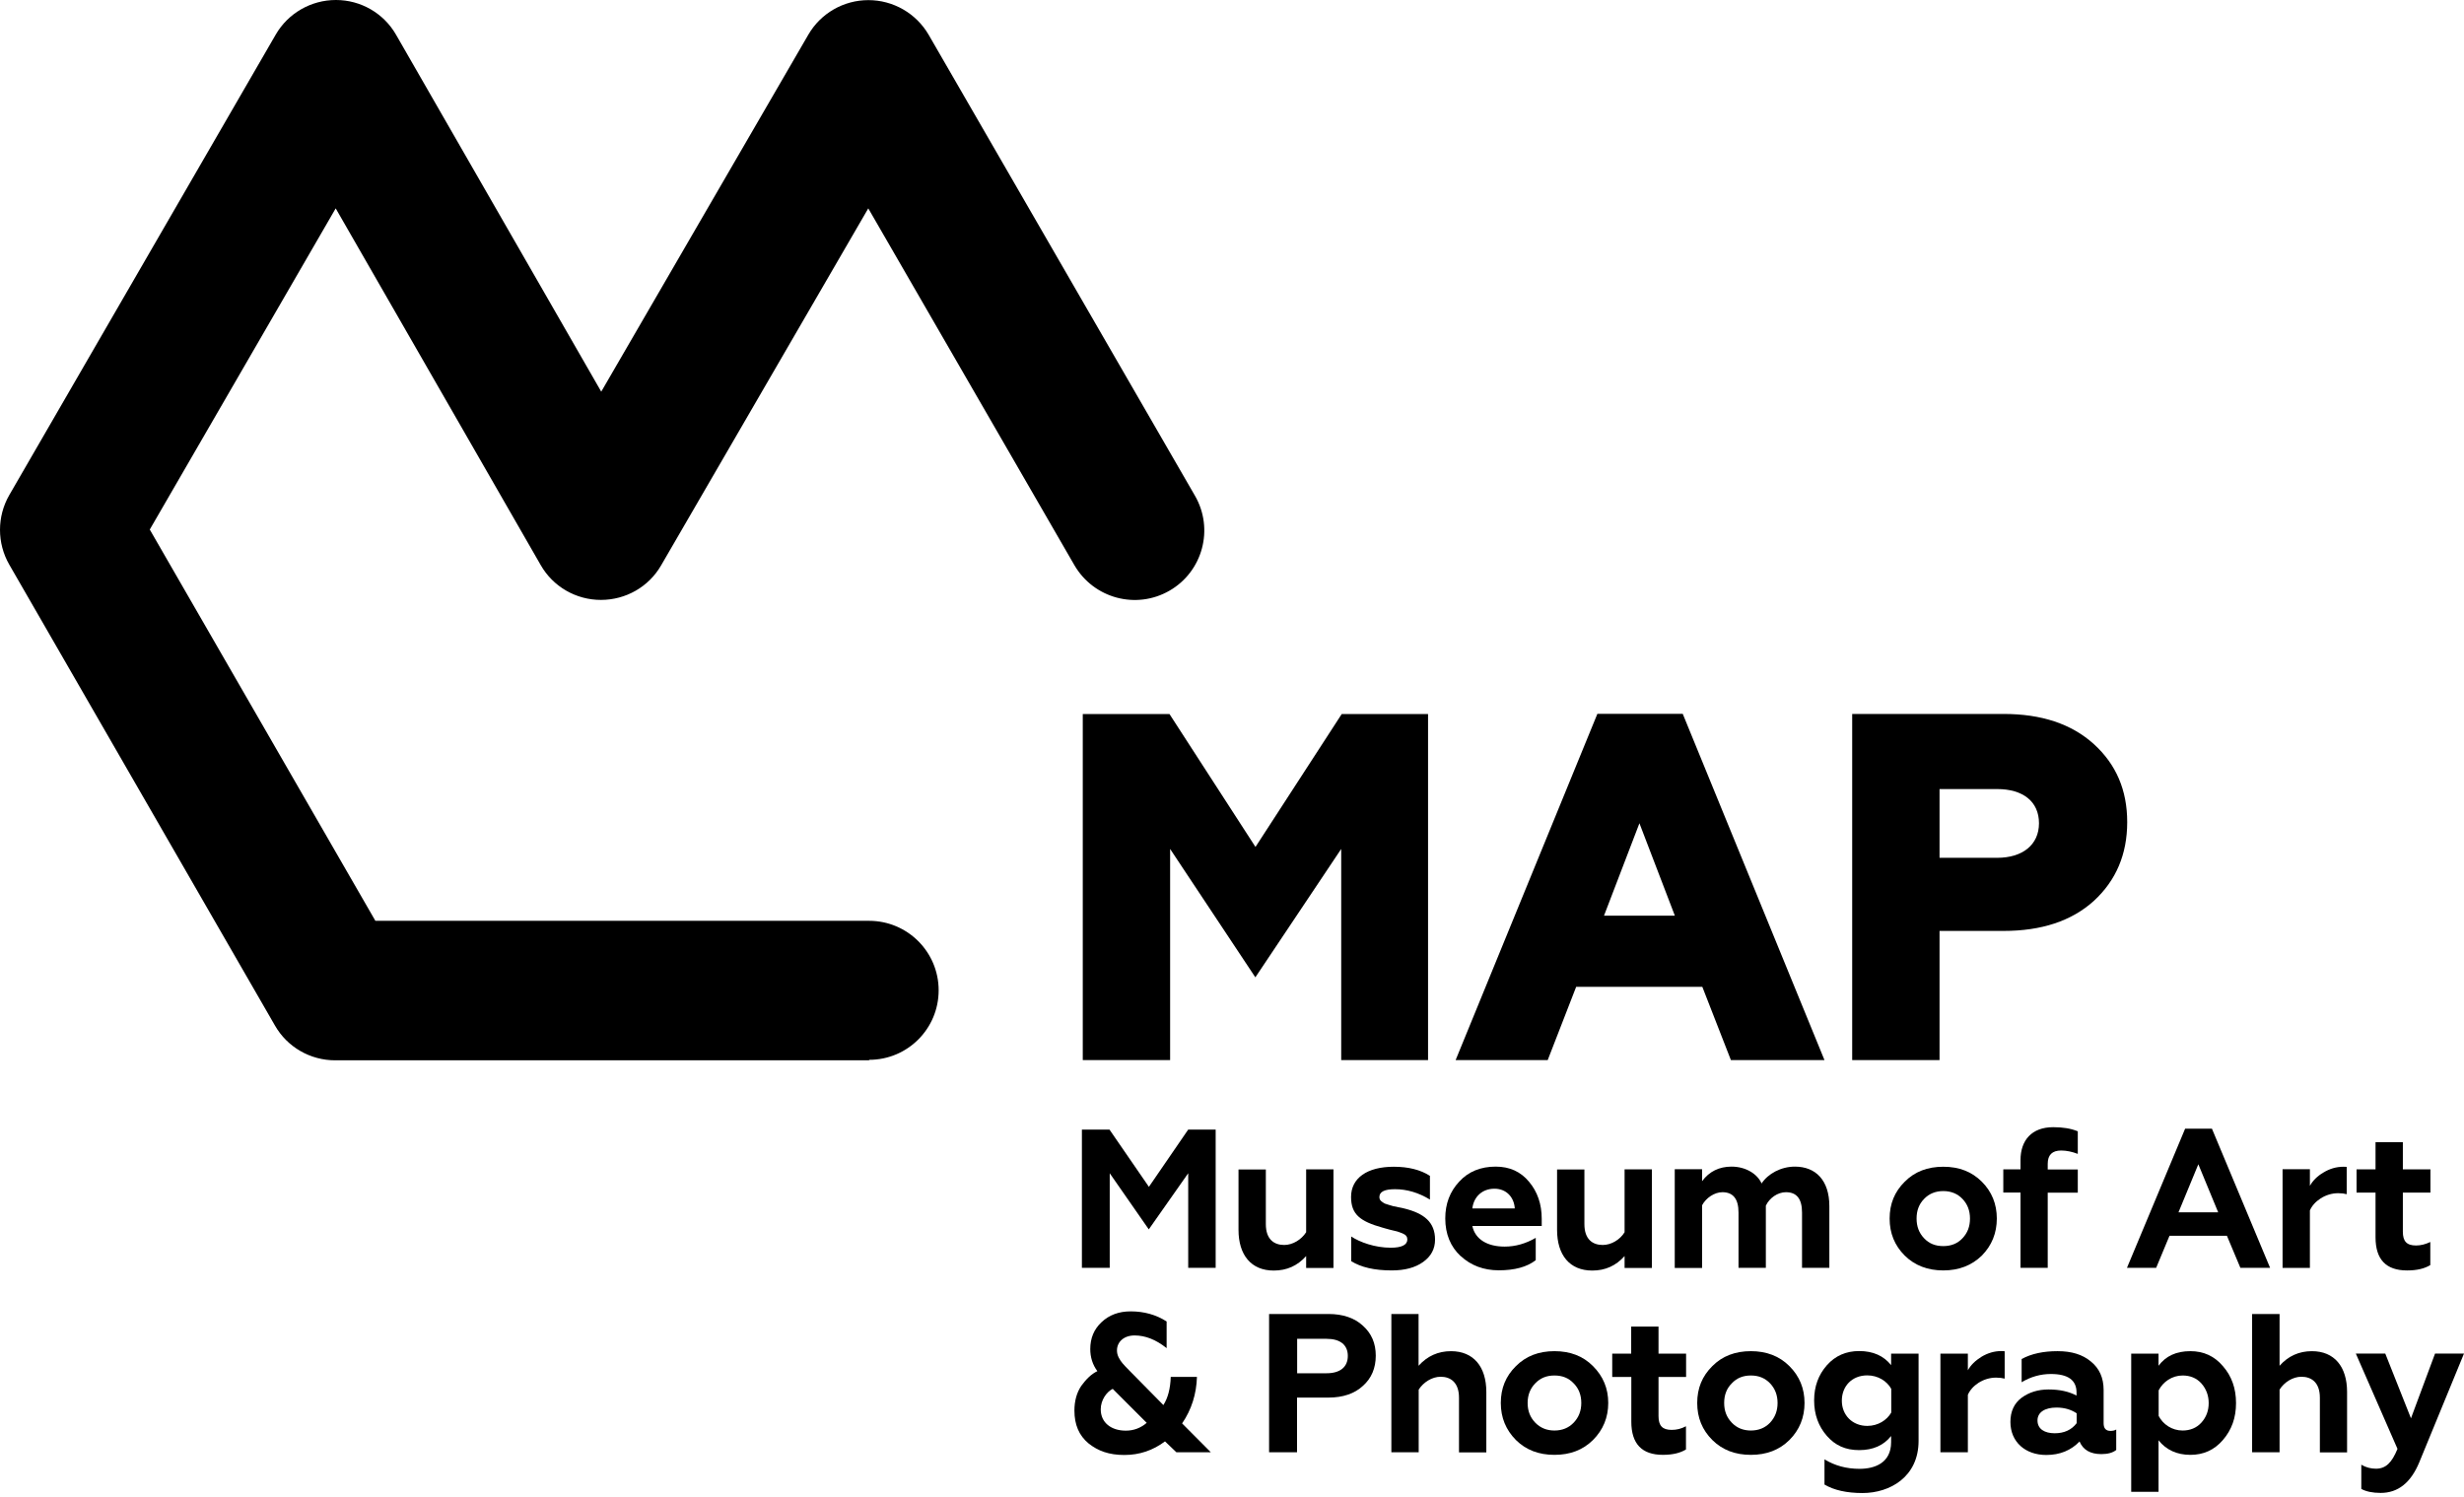 <svg width="400" height="243" viewBox="0 0 400 243" fill="none" xmlns="http://www.w3.org/2000/svg">
<path d="M141.095 172.144H54.415C50.364 172.144 46.637 169.997 44.631 166.492L1.504 91.663C-0.501 88.179 -0.501 83.864 1.504 80.38L44.753 5.631C46.758 2.147 50.506 0 54.517 0H54.537C58.568 0 62.295 2.147 64.301 5.652L97.603 63.587L131.21 5.652C133.215 2.168 136.942 0.02 140.974 0.02C145.005 0.02 148.732 2.168 150.758 5.652L193.986 80.481C197.106 85.869 195.262 92.777 189.854 95.897C184.445 99.016 177.558 97.153 174.418 91.764L140.953 33.829L107.327 91.784C105.321 95.269 101.594 97.396 97.563 97.396H97.543C93.511 97.396 89.784 95.249 87.779 91.744L54.496 33.829L24.314 85.971L60.938 149.497H141.095C147.314 149.497 152.378 154.541 152.378 160.78C152.378 167.019 147.334 172.063 141.095 172.063" fill="black"/>
<path d="M212.036 189.848H216.472V205.851H212.036V203.926C210.618 205.506 208.896 206.276 206.769 206.276C203.123 206.276 201.057 203.764 201.057 199.672V189.868H205.493V198.741C205.493 201.212 206.83 202.123 208.471 202.123C209.868 202.123 211.266 201.252 212.036 200.057V189.868V189.848Z" fill="black"/>
<path d="M219.348 204.736V200.745C220.746 201.677 223.217 202.569 225.77 202.569C227.552 202.569 228.464 202.103 228.464 201.232C228.464 200.806 228.261 200.482 227.674 200.239C227.39 200.118 227.107 200.016 226.844 199.935L225.669 199.652C225.142 199.49 224.696 199.409 224.433 199.307C220.807 198.294 219.328 197.16 219.328 194.324C219.328 191.265 221.941 189.422 226.256 189.422C228.606 189.422 230.591 189.908 232.131 190.901V194.749C230.267 193.615 228.363 193.068 226.459 193.068C224.777 193.068 223.927 193.473 223.927 194.344C223.927 194.912 224.332 195.114 224.798 195.398C225.162 195.54 225.77 195.701 226.175 195.823L227.836 196.167C231.239 196.978 232.961 198.456 232.961 201.252C232.961 202.751 232.333 203.946 231.037 204.878C229.74 205.81 228.039 206.255 225.932 206.255C223.136 206.255 220.928 205.749 219.328 204.736" fill="black"/>
<path d="M245.904 196.188C245.803 194.426 244.588 192.988 242.602 192.988C240.617 192.988 239.24 194.304 239.017 196.188H245.904ZM237.133 203.947C235.472 202.407 234.621 200.341 234.621 197.809C234.621 195.439 235.371 193.454 236.89 191.833C238.389 190.192 240.394 189.402 242.805 189.402C245.094 189.402 246.877 190.233 248.234 191.874C249.591 193.494 250.28 195.5 250.28 197.87V199.045H239.017C239.483 201.232 241.488 202.387 244.263 202.387C246.026 202.387 247.687 201.901 249.307 200.969V204.595C247.889 205.689 245.904 206.236 243.311 206.236C240.881 206.236 238.794 205.466 237.133 203.927" fill="black"/>
<path d="M263.731 189.848H268.167V205.851H263.731V203.926C262.313 205.506 260.591 206.276 258.484 206.276C254.817 206.276 252.771 203.764 252.771 199.672V189.868H257.208V198.741C257.208 201.212 258.545 202.123 260.186 202.123C261.583 202.123 263.001 201.252 263.731 200.057V189.868V189.848Z" fill="black"/>
<path d="M271.875 205.831V189.828H276.311V191.772C277.466 190.192 279.086 189.402 281.092 189.402C283.442 189.402 285.305 190.618 285.974 192.137C287.007 190.557 289.114 189.402 291.383 189.402C294.745 189.402 296.973 191.61 296.973 195.824V205.831H292.537V196.857C292.537 194.629 291.666 193.555 289.924 193.555C288.587 193.555 287.25 194.487 286.663 195.743V205.831H282.226V196.857C282.226 194.629 281.335 193.555 279.613 193.555C278.317 193.555 276.939 194.487 276.311 195.682V205.851H271.875V205.831Z" fill="black"/>
<path d="M315.468 202.305C316.724 202.305 317.778 201.9 318.588 201.029C319.418 200.158 319.803 199.105 319.803 197.828C319.803 196.552 319.398 195.499 318.588 194.648C317.778 193.797 316.724 193.372 315.468 193.372C314.212 193.372 313.159 193.797 312.349 194.648C311.518 195.499 311.133 196.552 311.133 197.828C311.133 199.105 311.518 200.158 312.349 201.029C313.159 201.9 314.192 202.305 315.468 202.305ZM309.209 191.853C310.829 190.212 312.916 189.422 315.468 189.422C318.021 189.422 320.087 190.212 321.728 191.853C323.348 193.473 324.159 195.479 324.159 197.828C324.159 200.178 323.348 202.204 321.728 203.845C320.087 205.445 318 206.255 315.468 206.255C312.936 206.255 310.829 205.445 309.209 203.845C307.568 202.204 306.758 200.219 306.758 197.828C306.758 195.438 307.568 193.473 309.209 191.853Z" fill="black"/>
<path d="M370.547 205.83V189.827H374.983V192.521C375.449 191.691 376.178 190.941 377.191 190.354C378.184 189.746 379.278 189.422 380.453 189.422C380.675 189.422 380.817 189.422 380.959 189.442V193.878C380.594 193.777 380.128 193.716 379.582 193.716C377.455 193.716 375.611 195.053 374.983 196.512V205.85H370.547V205.83Z" fill="black"/>
<path d="M175.633 205.832V183.387H180.11L186.511 192.685L192.892 183.387H197.348V205.832H192.892V190.477L186.491 199.592L180.15 190.477V205.832H175.633Z" fill="black"/>
<path d="M332.443 205.83H328.006V193.615H325.211V189.847H328.006V188.328C328.006 185.147 329.809 183 333.314 183C334.853 183 336.17 183.203 337.304 183.669V187.335C336.393 186.991 335.502 186.788 334.61 186.788C333.152 186.788 332.422 187.497 332.422 188.956V189.867H337.304V193.635H332.422V205.85L332.443 205.83Z" fill="black"/>
<path d="M353.652 196.818H360.094L356.873 189.019L353.652 196.818ZM345.286 205.833L354.726 183.246H359.081L368.521 205.833H363.699L361.512 200.627H352.193L350.026 205.833H345.266H345.286Z" fill="black"/>
<path d="M385.638 193.618H382.559V189.85H385.638V185.434H390.074V189.85H394.551V193.618H390.074V199.958C390.074 201.518 390.682 202.206 392.221 202.206C392.991 202.206 393.761 202.004 394.53 201.639V205.387C393.599 205.954 392.383 206.258 390.763 206.258C387.339 206.258 385.638 204.475 385.638 200.869V193.618Z" fill="black"/>
<path d="M186.167 231.012L180.637 225.482C179.644 225.968 178.692 227.305 178.692 228.804C178.692 230.992 180.414 232.268 182.764 232.268C184.04 232.268 185.174 231.843 186.167 230.992M189.347 218.838C187.626 217.48 185.924 216.812 184.182 216.812C182.44 216.812 181.326 217.865 181.326 219.243C181.326 219.628 181.407 219.992 181.609 220.397C181.994 221.127 182.298 221.451 183.351 222.524L188.861 228.115C189.59 226.981 189.996 225.441 190.056 223.537H194.31C194.229 226.312 193.439 228.845 191.9 231.093L196.559 235.773H190.968L189.125 234.01C187.18 235.469 184.992 236.218 182.521 236.218C180.049 236.218 178.247 235.57 176.707 234.334C175.167 233.058 174.418 231.296 174.418 229.007C174.418 227.467 174.783 226.11 175.532 224.996C176.342 223.882 177.173 223.071 178.145 222.606C177.355 221.552 176.991 220.316 176.991 219.02C176.991 217.258 177.598 215.799 178.814 214.665C180.049 213.49 181.629 212.902 183.554 212.902C185.721 212.902 187.686 213.449 189.388 214.543V218.878L189.347 218.838Z" fill="black"/>
<path d="M210.577 222.95H215.358C217.526 222.95 218.802 221.958 218.802 220.134C218.802 218.311 217.526 217.359 215.358 217.359H210.577V222.93V222.95ZM206.02 235.773V213.328H215.662C218.012 213.328 219.896 213.976 221.253 215.232C222.651 216.488 223.339 218.089 223.339 220.094C223.339 222.099 222.651 223.761 221.253 224.996C219.916 226.252 218.012 226.9 215.662 226.9H210.557V235.773H206.02Z" fill="black"/>
<path d="M230.287 235.773H225.871V213.328H230.287V221.735C231.705 220.155 233.467 219.365 235.554 219.365C239.2 219.365 241.287 221.877 241.287 225.989V235.793H236.85V226.921C236.85 224.449 235.493 223.517 233.873 223.517C232.475 223.517 231.077 224.409 230.307 225.604V235.793L230.287 235.773Z" fill="black"/>
<path d="M252.347 232.247C253.603 232.247 254.657 231.821 255.467 230.971C256.297 230.1 256.703 229.046 256.703 227.77C256.703 226.494 256.297 225.42 255.467 224.59C254.657 223.719 253.623 223.313 252.347 223.313C251.071 223.313 250.058 223.719 249.228 224.59C248.417 225.42 247.992 226.474 247.992 227.77C247.992 229.066 248.397 230.1 249.228 230.971C250.058 231.821 251.091 232.247 252.347 232.247ZM246.088 221.794C247.729 220.153 249.795 219.363 252.347 219.363C254.9 219.363 256.986 220.153 258.607 221.794C260.248 223.435 261.078 225.42 261.078 227.77C261.078 230.12 260.248 232.145 258.607 233.786C256.966 235.407 254.9 236.197 252.347 236.197C249.795 236.197 247.729 235.407 246.088 233.786C244.467 232.145 243.637 230.16 243.637 227.77C243.637 225.38 244.447 223.415 246.088 221.794Z" fill="black"/>
<path d="M264.804 223.555H261.725V219.767H264.804V215.371H269.24V219.767H273.717V223.555H269.24V229.895C269.24 231.475 269.868 232.144 271.387 232.144C272.177 232.144 272.927 231.962 273.697 231.556V235.324C272.765 235.891 271.549 236.195 269.949 236.195C266.526 236.195 264.824 234.392 264.824 230.807V223.555H264.804Z" fill="black"/>
<path d="M284.232 232.247C285.488 232.247 286.541 231.821 287.352 230.971C288.162 230.1 288.567 229.046 288.567 227.77C288.567 226.494 288.142 225.42 287.352 224.59C286.521 223.719 285.488 223.313 284.232 223.313C282.976 223.313 281.943 223.719 281.133 224.59C280.302 225.42 279.897 226.474 279.897 227.77C279.897 229.066 280.302 230.1 281.133 230.971C281.943 231.821 282.976 232.247 284.232 232.247ZM277.973 221.794C279.593 220.153 281.7 219.363 284.232 219.363C286.764 219.363 288.851 220.153 290.491 221.794C292.132 223.435 292.943 225.42 292.943 227.77C292.943 230.12 292.132 232.145 290.491 233.786C288.851 235.407 286.784 236.197 284.232 236.197C281.68 236.197 279.613 235.407 277.973 233.786C276.332 232.145 275.521 230.16 275.521 227.77C275.521 225.38 276.332 223.415 277.973 221.794Z" fill="black"/>
<path d="M307.021 229.331V225.482C306.312 224.205 304.853 223.294 303.131 223.294C300.64 223.294 298.999 225.056 298.999 227.406C298.999 229.756 300.721 231.498 303.131 231.498C304.873 231.498 306.312 230.566 307.021 229.331ZM307.021 219.769H311.457V233.929C311.457 239.783 306.798 242.396 302.362 242.396C299.789 242.396 297.723 241.93 296.183 241.019V236.927C297.865 237.96 299.769 238.466 301.875 238.466C304.306 238.466 307 237.535 307 234.131V233.139C305.785 234.658 304.063 235.428 301.815 235.428C299.566 235.428 297.925 234.658 296.568 233.119C295.211 231.559 294.502 229.655 294.502 227.366C294.502 225.077 295.211 223.193 296.568 221.653C297.925 220.114 299.688 219.344 301.815 219.344C304.063 219.344 305.785 220.114 307 221.633V219.749L307.021 219.769Z" fill="black"/>
<path d="M315.002 235.772V219.769H319.458V222.463C319.924 221.633 320.654 220.904 321.666 220.276C322.679 219.668 323.753 219.344 324.928 219.344C325.13 219.344 325.292 219.344 325.434 219.384V223.821C325.049 223.719 324.583 223.659 324.037 223.659C321.91 223.659 320.066 224.995 319.458 226.454V235.772H315.002Z" fill="black"/>
<path d="M337.122 229.451C336.21 228.844 335.137 228.519 333.84 228.519C331.956 228.519 330.761 229.289 330.761 230.606C330.761 232.024 331.936 232.692 333.556 232.692C335.096 232.692 336.291 232.145 337.122 231.052V229.451ZM343.543 232.085V235.407C342.976 235.853 342.186 236.075 341.133 236.075C339.35 236.075 338.175 235.407 337.588 234.029C336.21 235.468 334.407 236.217 332.179 236.217C328.776 236.217 326.365 234.09 326.365 230.849C326.365 229.148 326.973 227.831 328.188 226.919C329.424 226.028 330.862 225.582 332.564 225.582C334.346 225.582 335.845 225.906 337.101 226.575V226.089C337.101 224.063 335.724 223.07 332.928 223.07C331.267 223.07 329.667 223.516 328.188 224.407V220.639C329.789 219.768 331.733 219.363 334.022 219.363C336.311 219.363 338.074 219.91 339.431 221.045C340.809 222.159 341.497 223.698 341.497 225.663V231.072C341.497 231.882 341.862 232.308 342.591 232.308C342.956 232.308 343.28 232.247 343.503 232.105" fill="black"/>
<path d="M350.431 225.704V229.877C351.14 231.254 352.599 232.247 354.32 232.247C355.536 232.247 356.589 231.821 357.359 230.971C358.149 230.1 358.554 229.046 358.554 227.79C358.554 226.534 358.129 225.461 357.359 224.59C356.569 223.719 355.536 223.313 354.32 223.313C352.599 223.313 351.14 224.347 350.431 225.724M360.863 221.794C362.281 223.415 362.991 225.4 362.991 227.79C362.991 230.181 362.281 232.145 360.863 233.786C359.466 235.407 357.724 236.197 355.576 236.197C353.429 236.197 351.647 235.407 350.411 233.827V242.193H345.975V219.768H350.411V221.733C351.586 220.153 353.287 219.363 355.576 219.363C357.724 219.363 359.466 220.153 360.863 221.794Z" fill="black"/>
<path d="M370.06 235.773H365.604V213.328H370.06V221.735C371.458 220.155 373.22 219.365 375.307 219.365C378.953 219.365 381.019 221.877 381.019 225.989V235.793H376.603V226.921C376.603 224.449 375.246 223.517 373.605 223.517C372.207 223.517 370.81 224.409 370.06 225.604V235.793V235.773Z" fill="black"/>
<path d="M383.329 241.749V237.799C384.038 238.224 384.868 238.447 385.699 238.447C387.319 238.447 388.292 237.455 389.203 235.226L382.438 219.75H387.218L391.391 230.263L395.301 219.75H400L392.728 237.434C391.351 240.736 389.284 242.377 386.469 242.377C385.172 242.377 384.099 242.154 383.329 241.729" fill="black"/>
<path d="M175.775 172.102V115.93H189.854L203.811 137.503L217.809 115.93H231.827V172.102H217.728V137.828L203.791 158.672L189.955 137.828V172.102H175.775Z" fill="black"/>
<path d="M260.388 148.666H271.894L266.141 133.656L260.388 148.666ZM236.303 172.104L259.315 115.891H273.171L296.182 172.104H280.99L276.351 160.213H255.871L251.252 172.104H236.303Z" fill="black"/>
<path d="M314.86 139.266H324.218C328.31 139.266 331.004 137.18 331.004 133.655C331.004 130.131 328.412 128.105 324.218 128.105H314.86V139.266ZM300.68 172.103V115.91H325.251C331.389 115.91 336.271 117.51 339.918 120.812C343.523 124.094 345.326 128.267 345.326 133.473C345.326 138.679 343.523 142.933 339.918 146.255C336.292 149.537 331.389 151.137 325.251 151.137H314.86V172.103H300.68Z" fill="black"/>
</svg>
